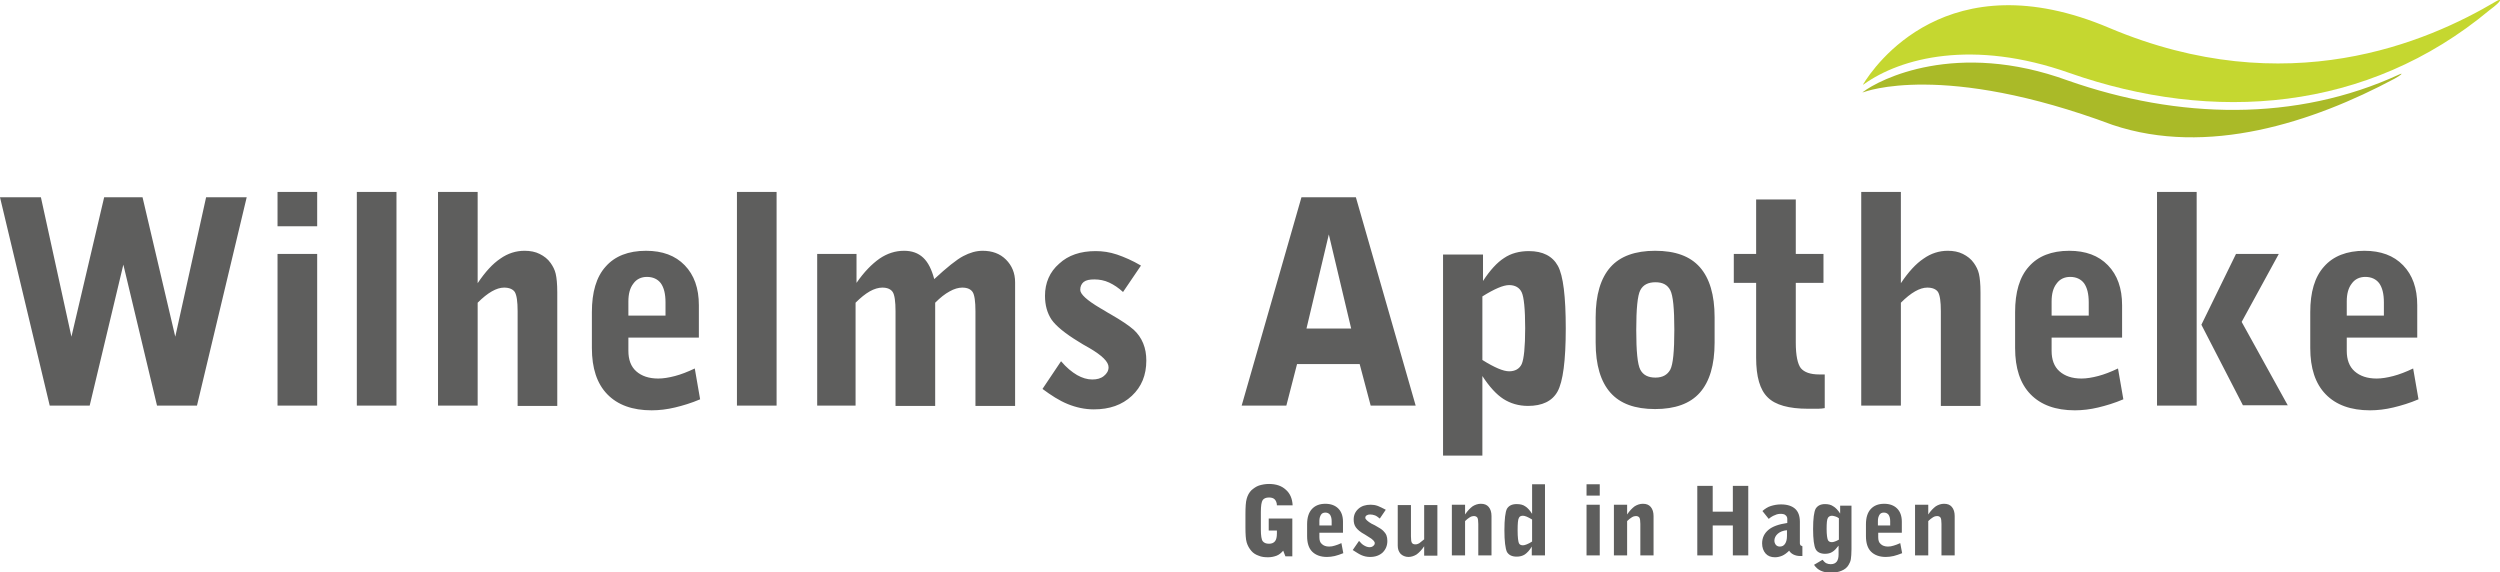 <?xml version="1.0" encoding="UTF-8"?> <!-- Generator: Adobe Illustrator 24.0.0, SVG Export Plug-In . SVG Version: 6.00 Build 0) --> <svg xmlns="http://www.w3.org/2000/svg" xmlns:xlink="http://www.w3.org/1999/xlink" id="Ebene_1" x="0px" y="0px" viewBox="0 0 794.5 181.8" style="enable-background:new 0 0 794.5 181.8;" xml:space="preserve"> <style type="text/css"> .st0{fill:#5E5E5D;} .st1{fill:#AABA28;} .st2{fill:#C5D730;} </style> <g> <path class="st0" d="M78.4,62.7H65.5l-9.8,44.3L45.3,62.7H33.1l-10.4,44.3L13,62.7H0l15.8,66.2h12.7l10.7-44.8l10.7,44.8h12.7 L78.4,62.7L78.4,62.7z M100.8,71.9V61H88.2v10.9H100.8L100.8,71.9z M100.8,128.9V80.7H88.2v48.2H100.8L100.8,128.9z M126,128.9V61 h-12.6v67.9H126L126,128.9z M151.8,128.9V96.2c1.6-1.6,3.1-2.8,4.5-3.6c1.4-0.8,2.7-1.2,3.9-1.2c1.6,0,2.8,0.5,3.4,1.4 c0.6,1,0.9,3,0.9,6.1v30.1h12.6V93.8v-0.9c0-2.7-0.2-4.6-0.5-5.9c-0.3-1.3-0.9-2.4-1.6-3.4c-0.9-1.3-2.1-2.2-3.5-2.9 c-1.4-0.7-3-1-4.8-1c-2.7,0-5.3,0.8-7.7,2.5c-2.4,1.6-4.8,4.2-7.2,7.8V61h-12.6v67.9H151.8L151.8,128.9z M220.8,117.1 c-2.3,1.1-4.4,1.9-6.3,2.4c-1.9,0.5-3.7,0.8-5.3,0.8c-3,0-5.3-0.8-7-2.3c-1.7-1.5-2.5-3.7-2.5-6.5v-4.2h22.4V97 c0-5.4-1.5-9.6-4.5-12.7c-3-3.1-7.1-4.6-12.3-4.6c-5.6,0-9.9,1.7-12.8,5c-3,3.3-4.4,8.2-4.4,14.5v11.4c0,6.4,1.6,11.3,4.9,14.7 c3.3,3.4,8,5.1,14.1,5.1c2.4,0,4.9-0.3,7.4-0.9c2.5-0.6,5.2-1.4,8-2.6L220.8,117.1L220.8,117.1z M199.7,95.8c0-2.4,0.5-4.3,1.6-5.7 c1-1.4,2.5-2.1,4.3-2.1c1.9,0,3.4,0.7,4.4,2c1,1.4,1.5,3.4,1.5,6.1v4.2h-11.8V95.8L199.7,95.8z M246.8,128.9V61h-12.6v67.9H246.8 L246.8,128.9z M271.9,128.9V96.2c1.6-1.6,3.1-2.8,4.5-3.6c1.4-0.8,2.8-1.2,4-1.2c1.6,0,2.7,0.5,3.3,1.4c0.6,0.9,0.9,3,0.9,6.1v30.1 h12.6V96.2c1.6-1.6,3.1-2.8,4.6-3.6c1.4-0.8,2.8-1.2,4-1.2c1.6,0,2.7,0.5,3.3,1.4c0.6,0.9,0.9,3,0.9,6.1v30.1h12.6V89.7 c0-2.9-1-5.3-2.9-7.2c-1.9-1.9-4.4-2.8-7.4-2.8c-2.1,0-4.1,0.6-6.2,1.7c-2.1,1.1-5.2,3.6-9.2,7.3c-0.8-3-1.9-5.3-3.5-6.8 c-1.6-1.5-3.6-2.2-6.1-2.2c-2.7,0-5.3,0.8-7.8,2.5c-2.4,1.7-4.9,4.2-7.3,7.7v-9.2h-12.5v48.2H271.9L271.9,128.9z M339.3,128.4 c2.7,1.1,5.5,1.7,8.3,1.7c5,0,9-1.4,12.1-4.3c3.1-2.9,4.6-6.6,4.6-11.2c0-2-0.3-3.8-1-5.5c-0.7-1.7-1.7-3.1-3-4.3 c-1.6-1.4-4-3-7.3-4.9c-0.8-0.4-1.3-0.8-1.7-1c-0.4-0.2-0.9-0.6-1.7-1c-4.2-2.5-6.3-4.4-6.3-5.8c0-1.1,0.4-1.9,1.1-2.5 c0.8-0.6,1.9-0.8,3.4-0.8c1.6,0,3.2,0.3,4.7,1c1.5,0.7,3,1.7,4.4,3l5.7-8.4c-2.7-1.6-5.3-2.7-7.6-3.5c-2.4-0.8-4.6-1.1-6.8-1.1 c-4.8,0-8.7,1.3-11.6,4c-3,2.6-4.5,6.1-4.5,10.2c0,3,0.7,5.5,2.1,7.6c1.4,2,4.3,4.4,8.6,7c0.8,0.5,1.9,1.2,3.4,2 c4.1,2.4,6.1,4.4,6.1,6.1c0,1.1-0.5,2-1.5,2.8c-1,0.8-2.2,1.1-3.7,1.1c-1.6,0-3.2-0.5-4.8-1.4c-1.7-1-3.4-2.4-5.1-4.4l-5.9,8.8 C334,125.6,336.6,127.3,339.3,128.4L339.3,128.4z M422.3,74.5l7.1,29.9h-14.2L422.3,74.5L422.3,74.5z M449.9,128.9l-19-66.2h-17.3 l-19,66.2h14.2l3.4-13.2h19.9l3.5,13.2H449.9L449.9,128.9z M476.1,91.5c1.4-0.6,2.6-0.9,3.5-0.9c1.9,0,3.3,0.8,4,2.3 c0.7,1.5,1.1,5.3,1.1,11.4c0,6-0.4,9.8-1.1,11.4c-0.7,1.5-2.1,2.3-4,2.3c-0.9,0-2.1-0.3-3.5-0.9c-1.4-0.6-3.1-1.5-5-2.7V94.2 C473,93,474.7,92.1,476.1,91.5L476.1,91.5z M471.1,144.7v-25.2c2.2,3.4,4.5,5.9,6.7,7.3c2.2,1.4,4.8,2.2,7.8,2.2 c4.5,0,7.7-1.5,9.4-4.6c1.7-3.1,2.6-9.7,2.6-20c0-10.1-0.8-16.8-2.5-19.9c-1.7-3.1-4.8-4.7-9.2-4.7c-3,0-5.7,0.7-7.9,2.2 c-2.2,1.4-4.5,3.9-6.7,7.3v-8.4h-12.7v63.9H471.1L471.1,144.7z M521.3,92.2c0.9-1.7,2.5-2.5,4.8-2.5c2.3,0,3.8,0.8,4.7,2.5 c0.9,1.7,1.3,5.9,1.3,12.6c0,6.8-0.4,11-1.3,12.7c-0.9,1.6-2.4,2.5-4.7,2.5c-2.3,0-3.9-0.8-4.8-2.5c-0.9-1.7-1.3-5.9-1.3-12.6 S520.4,93.9,521.3,92.2L521.3,92.2z M544.9,100.8c0-7.1-1.6-12.4-4.7-15.9c-3.1-3.5-7.8-5.2-14.2-5.2c-6.3,0-11.1,1.7-14.2,5.2 c-3.1,3.5-4.7,8.8-4.7,15.9v8.1c0,7.1,1.6,12.4,4.7,15.9c3.1,3.5,7.8,5.2,14.2,5.2c6.3,0,11.1-1.7,14.2-5.2 c3.1-3.5,4.7-8.8,4.7-15.9V100.8L544.9,100.8z M570.7,89.9h8.8v-9.2h-8.8V63.4h-12.6v17.3h-7.1v9.2h7.1v23.8c0,6,1.2,10.2,3.7,12.6 c2.4,2.4,6.7,3.6,12.8,3.6c1.4,0,2.4,0,3.2,0c0.8,0,1.5-0.1,2.1-0.2v-10.7c-0.2,0-0.5,0-0.9,0c-0.4,0-0.7,0-0.8,0 c-2.9,0-4.8-0.7-5.9-2c-1-1.3-1.6-4-1.6-8.1V89.9L570.7,89.9z M604.1,128.9V96.2c1.6-1.6,3.1-2.8,4.5-3.6c1.4-0.8,2.7-1.2,3.9-1.2 c1.6,0,2.8,0.5,3.4,1.4c0.6,1,0.9,3,0.9,6.1v30.1h12.6V93.8v-0.9c0-2.7-0.2-4.6-0.5-5.9c-0.3-1.3-0.9-2.4-1.6-3.4 c-0.9-1.3-2.1-2.2-3.5-2.9c-1.4-0.7-3-1-4.8-1c-2.7,0-5.3,0.8-7.7,2.5c-2.4,1.6-4.8,4.2-7.2,7.8V61h-12.6v67.9H604.1L604.1,128.9z M673.1,117.1c-2.3,1.1-4.4,1.9-6.3,2.4c-1.9,0.5-3.7,0.8-5.3,0.8c-3,0-5.3-0.8-7-2.3c-1.7-1.5-2.5-3.7-2.5-6.5v-4.2h22.4V97 c0-5.4-1.5-9.6-4.5-12.7c-3-3.1-7.1-4.6-12.3-4.6c-5.6,0-9.9,1.7-12.8,5c-3,3.3-4.4,8.2-4.4,14.5v11.4c0,6.4,1.6,11.3,4.9,14.7 c3.3,3.4,8,5.1,14.1,5.1c2.4,0,4.9-0.3,7.4-0.9c2.5-0.6,5.2-1.4,8-2.6L673.1,117.1L673.1,117.1z M652,95.8c0-2.4,0.5-4.3,1.6-5.7 c1-1.4,2.5-2.1,4.3-2.1c1.9,0,3.4,0.7,4.4,2c1,1.4,1.5,3.4,1.5,6.1v4.2H652V95.8L652,95.8z M698.1,128.9V61h-12.6v67.9H698.1 L698.1,128.9z M727.1,128.9l-14.7-26.6l11.8-21.6h-13.6l-11,22.5l13.2,25.6H727.1L727.1,128.9z M766.9,117.1 c-2.3,1.1-4.4,1.9-6.3,2.4c-1.9,0.5-3.7,0.8-5.3,0.8c-3,0-5.3-0.8-7-2.3c-1.7-1.5-2.5-3.7-2.5-6.5v-4.2h22.4V97 c0-5.4-1.5-9.6-4.5-12.7c-3-3.1-7.1-4.6-12.3-4.6c-5.6,0-9.9,1.7-12.8,5c-3,3.3-4.4,8.2-4.4,14.5v11.4c0,6.4,1.6,11.3,4.9,14.7 c3.3,3.4,8,5.1,14.1,5.1c2.4,0,4.9-0.3,7.4-0.9c2.5-0.6,5.2-1.4,8-2.6L766.9,117.1L766.9,117.1z M745.8,95.8c0-2.4,0.5-4.3,1.6-5.7 c1-1.4,2.5-2.1,4.3-2.1c1.9,0,3.4,0.7,4.4,2c1,1.4,1.5,3.4,1.5,6.1v4.2h-11.8V95.8L745.8,95.8z"></path> <path class="st0" d="M395.8,167.5c0,2.3,0.1,3.9,0.4,4.9c0.3,1,0.8,1.9,1.5,2.7c0.6,0.7,1.4,1.2,2.3,1.5c0.9,0.4,1.9,0.5,3,0.5 c1,0,1.9-0.2,2.7-0.5c0.8-0.3,1.5-0.9,2.1-1.6l0.7,1.8h2.2v-12h-7.5v3.8h2.6v0.9c0,1.2-0.2,2-0.6,2.5c-0.4,0.5-1,0.8-1.9,0.8 c-1,0-1.6-0.3-2-0.8c-0.4-0.5-0.6-1.8-0.6-3.7v-5.6c0-2,0.2-3.2,0.6-3.8c0.4-0.5,1-0.8,2-0.8c0.8,0,1.4,0.2,1.8,0.6 c0.4,0.4,0.7,1.1,0.7,1.9h5c-0.1-2.1-0.8-3.8-2.2-5c-1.3-1.2-3.1-1.8-5.3-1.8c-1.2,0-2.2,0.2-3.2,0.5c-0.9,0.3-1.7,0.9-2.4,1.5 c-0.7,0.7-1.2,1.6-1.5,2.7c-0.3,1-0.4,2.7-0.4,4.9V167.5L395.8,167.5z M426.3,172.6c-0.8,0.4-1.5,0.6-2.1,0.8 c-0.6,0.2-1.2,0.3-1.8,0.3c-1,0-1.8-0.3-2.3-0.8c-0.6-0.5-0.8-1.2-0.8-2.2v-1.4h7.5v-3.5c0-1.8-0.5-3.2-1.5-4.2 c-1-1-2.4-1.5-4.1-1.5c-1.9,0-3.3,0.6-4.3,1.7c-1,1.1-1.5,2.7-1.5,4.8v3.8c0,2.1,0.5,3.8,1.6,4.9c1.1,1.1,2.7,1.7,4.7,1.7 c0.8,0,1.6-0.1,2.5-0.3c0.8-0.2,1.7-0.5,2.7-0.9L426.3,172.6L426.3,172.6z M419.3,165.5c0-0.8,0.2-1.4,0.5-1.9s0.8-0.7,1.4-0.7 c0.6,0,1.1,0.2,1.5,0.7c0.3,0.5,0.5,1.1,0.5,2v1.4h-3.9V165.5L419.3,165.5z M432.6,176.4c0.9,0.4,1.8,0.6,2.8,0.6 c1.7,0,3-0.5,4-1.4c1-1,1.5-2.2,1.5-3.7c0-0.7-0.1-1.3-0.3-1.8c-0.2-0.5-0.6-1-1-1.4c-0.5-0.5-1.3-1-2.4-1.6 c-0.3-0.1-0.4-0.3-0.6-0.3c-0.1-0.1-0.3-0.2-0.6-0.3c-1.4-0.8-2.1-1.5-2.1-1.9c0-0.4,0.1-0.6,0.4-0.8c0.3-0.2,0.6-0.3,1.1-0.3 c0.5,0,1.1,0.1,1.6,0.3c0.5,0.2,1,0.6,1.5,1l1.9-2.8c-0.9-0.5-1.8-0.9-2.5-1.2c-0.8-0.3-1.6-0.4-2.3-0.4c-1.6,0-2.9,0.4-3.9,1.3 c-1,0.9-1.5,2-1.5,3.4c0,1,0.2,1.8,0.7,2.5c0.5,0.7,1.4,1.5,2.9,2.3c0.3,0.2,0.6,0.4,1.1,0.7c1.4,0.8,2,1.5,2,2 c0,0.4-0.2,0.7-0.5,0.9c-0.3,0.3-0.7,0.4-1.2,0.4c-0.5,0-1.1-0.2-1.6-0.5c-0.6-0.3-1.1-0.8-1.7-1.5l-2,2.9 C430.9,175.4,431.7,176,432.6,176.4L432.6,176.4z M452.6,160.5v10.9c-0.6,0.5-1.1,0.9-1.5,1.2c-0.5,0.3-0.9,0.4-1.3,0.4 c-0.6,0-0.9-0.2-1.1-0.5c-0.2-0.3-0.3-1-0.3-2v-10h-4.2v12.9c0,1.1,0.3,1.9,0.9,2.6c0.6,0.6,1.5,1,2.5,1c0.9,0,1.8-0.3,2.6-0.8 c0.8-0.6,1.6-1.4,2.4-2.6v3h4.2v-16.1H452.6L452.6,160.5z M465.6,176.5v-10.9c0.5-0.5,1-0.9,1.5-1.2c0.5-0.3,0.9-0.4,1.3-0.4 c0.5,0,0.9,0.2,1.1,0.5c0.2,0.3,0.3,1,0.3,2v10h4.2V164c0-1.2-0.3-2.2-0.9-2.9c-0.6-0.7-1.4-1-2.5-1c-0.9,0-1.8,0.3-2.6,0.8 c-0.8,0.6-1.6,1.4-2.4,2.6v-3.1h-4.2v16.1H465.6L465.6,176.5z M491.1,153.9h-4.2v9.4c-0.7-1.1-1.5-2-2.2-2.4 c-0.7-0.5-1.6-0.7-2.7-0.7c-1.5,0-2.5,0.5-3.1,1.5c-0.5,1-0.8,3.3-0.8,6.8c0,3.5,0.3,5.8,0.8,6.9c0.6,1,1.6,1.5,3.1,1.5 c1,0,1.8-0.2,2.6-0.7c0.7-0.5,1.5-1.3,2.2-2.5v2.8h4.2V153.9L491.1,153.9z M486.9,172.1c-0.6,0.4-1.2,0.7-1.7,0.9 c-0.5,0.2-0.9,0.3-1.2,0.3c-0.6,0-1.1-0.2-1.3-0.7c-0.2-0.5-0.4-1.8-0.4-4c0-2.2,0.1-3.5,0.4-4c0.2-0.5,0.7-0.7,1.3-0.7 c0.3,0,0.7,0.1,1.2,0.3c0.5,0.2,1,0.5,1.7,0.9V172.1L486.9,172.1z M508.4,157.5v-3.6h-4.2v3.6H508.4L508.4,157.5z M508.4,176.5 v-16.1h-4.2v16.1H508.4L508.4,176.5z M517.1,176.5v-10.9c0.5-0.5,1-0.9,1.5-1.2c0.5-0.3,0.9-0.4,1.3-0.4c0.5,0,0.9,0.2,1.1,0.5 c0.2,0.3,0.3,1,0.3,2v10h4.2V164c0-1.2-0.3-2.2-0.9-2.9c-0.6-0.7-1.4-1-2.5-1c-0.9,0-1.8,0.3-2.6,0.8c-0.8,0.6-1.6,1.4-2.4,2.6 v-3.1h-4.2v16.1H517.1L517.1,176.5z M544.3,176.5V167h6.4v9.5h4.9v-22.1h-4.9v8.2h-6.4v-8.2h-4.9v22.1H544.3L544.3,176.5z M569.9,176.2c0.6,0.3,1.3,0.5,2.2,0.5c0.2,0,0.3,0,0.4,0c0.1,0,0.2,0,0.3,0l0-3.1c-0.2-0.1-0.4-0.2-0.6-0.3 c-0.1-0.2-0.2-0.4-0.2-0.6v-6.9c0-1.8-0.5-3.2-1.5-4.1c-1-0.9-2.5-1.4-4.5-1.4c-1.2,0-2.2,0.2-3.2,0.5c-1,0.3-1.9,0.9-2.7,1.6 l2,2.5c0.7-0.6,1.4-1,2-1.2c0.6-0.3,1.2-0.4,1.8-0.4c0.6,0,1.2,0.1,1.5,0.4c0.4,0.3,0.6,0.7,0.6,1.2v1.3c-2.7,0.4-4.7,1.1-6,2.2 c-1.3,1.1-2,2.5-2,4.3c0,1.3,0.4,2.4,1.1,3.2c0.7,0.8,1.7,1.2,3,1.2c0.8,0,1.6-0.2,2.3-0.5c0.7-0.3,1.5-0.9,2.2-1.6 C568.8,175.4,569.3,175.9,569.9,176.2L569.9,176.2z M567.9,170.3c0,1.1-0.2,1.9-0.6,2.5c-0.4,0.6-0.9,0.9-1.7,0.9 c-0.5,0-0.9-0.2-1.2-0.5c-0.3-0.4-0.5-0.8-0.5-1.4c0-0.8,0.4-1.6,1.1-2.2c0.7-0.6,1.7-1,2.9-1.1V170.3L567.9,170.3z M584.4,171.5 c-0.5,0.3-1,0.5-1.3,0.6c-0.3,0.1-0.6,0.2-0.9,0.2c-0.6,0-1.1-0.2-1.3-0.7c-0.2-0.5-0.4-1.6-0.4-3.5c0-1.9,0.1-3,0.4-3.5 c0.2-0.4,0.7-0.7,1.3-0.7c0.3,0,0.6,0.1,1,0.2c0.4,0.1,0.8,0.3,1.2,0.6V171.5L584.4,171.5z M584.8,160.5v2.7 c-0.7-1.1-1.5-1.9-2.2-2.3c-0.7-0.5-1.6-0.7-2.6-0.7c-1.4,0-2.4,0.5-3,1.5c-0.5,1-0.8,3.1-0.8,6.4c0,3.3,0.3,5.4,0.8,6.4 c0.5,1,1.6,1.5,3,1.5c0.9,0,1.7-0.2,2.3-0.6c0.7-0.4,1.3-1.1,2-2v2.8c0,1-0.2,1.8-0.6,2.3c-0.4,0.5-1,0.8-1.9,0.8 c-0.5,0-1-0.1-1.4-0.3c-0.4-0.2-0.8-0.6-1.2-1.1l-2.7,1.6c0.6,0.9,1.3,1.5,2.2,1.9c0.9,0.4,1.9,0.6,3.1,0.6c1.3,0,2.5-0.2,3.4-0.6 c1-0.4,1.8-1,2.3-1.9c0.3-0.5,0.6-1.1,0.7-1.8c0.1-0.7,0.2-1.8,0.2-3.1v-13.9H584.8L584.8,160.5z M603.9,172.6 c-0.8,0.4-1.5,0.6-2.1,0.8c-0.6,0.2-1.2,0.3-1.8,0.3c-1,0-1.8-0.3-2.3-0.8c-0.6-0.5-0.8-1.2-0.8-2.2v-1.4h7.5v-3.5 c0-1.8-0.5-3.2-1.5-4.2c-1-1-2.4-1.5-4.1-1.5c-1.9,0-3.3,0.6-4.3,1.7c-1,1.1-1.5,2.7-1.5,4.8v3.8c0,2.1,0.5,3.8,1.6,4.9 c1.1,1.1,2.7,1.7,4.7,1.7c0.8,0,1.6-0.1,2.5-0.3c0.8-0.2,1.7-0.5,2.7-0.9L603.9,172.6L603.9,172.6z M596.8,165.5 c0-0.8,0.2-1.4,0.5-1.9c0.3-0.5,0.8-0.7,1.4-0.7c0.6,0,1.1,0.2,1.5,0.7c0.3,0.5,0.5,1.1,0.5,2v1.4h-3.9V165.5L596.8,165.5z M612.8,176.5v-10.9c0.5-0.5,1-0.9,1.5-1.2c0.5-0.3,0.9-0.4,1.3-0.4c0.5,0,0.9,0.2,1.1,0.5c0.2,0.3,0.3,1,0.3,2v10h4.2V164 c0-1.2-0.3-2.2-0.9-2.9c-0.6-0.7-1.4-1-2.5-1c-0.9,0-1.8,0.3-2.6,0.8c-0.8,0.6-1.6,1.4-2.4,2.6v-3.1h-4.2v16.1H612.8L612.8,176.5z"></path> <path class="st1" d="M592.2,29.3c0.4-0.1,25.1-9.8,79.2,10.4c30.1,10.1,63.6-0.8,89.6-14.7c2.2-1.2,2.9-2,1.4-1.3 c-32.8,15.1-70.1,14.2-105.2,1.9c-35.6-13-60-0.3-65.1,3.6C591.9,29.2,591.8,29.4,592.2,29.3L592.2,29.3z"></path> <path class="st2" d="M793.3,0.4c-21.9,13-66.5,32.3-122.9,8.5c-51.6-21.9-74.9,12.3-78.3,17.9c0,0.1-0.1,0.2,0.2,0 c11.7-8.4,34.6-14.5,65.4-3.6c45.7,16,94.6,12.4,133.5-20C795.4,0.1,795-0.6,793.3,0.4L793.3,0.4z"></path> </g> </svg> 